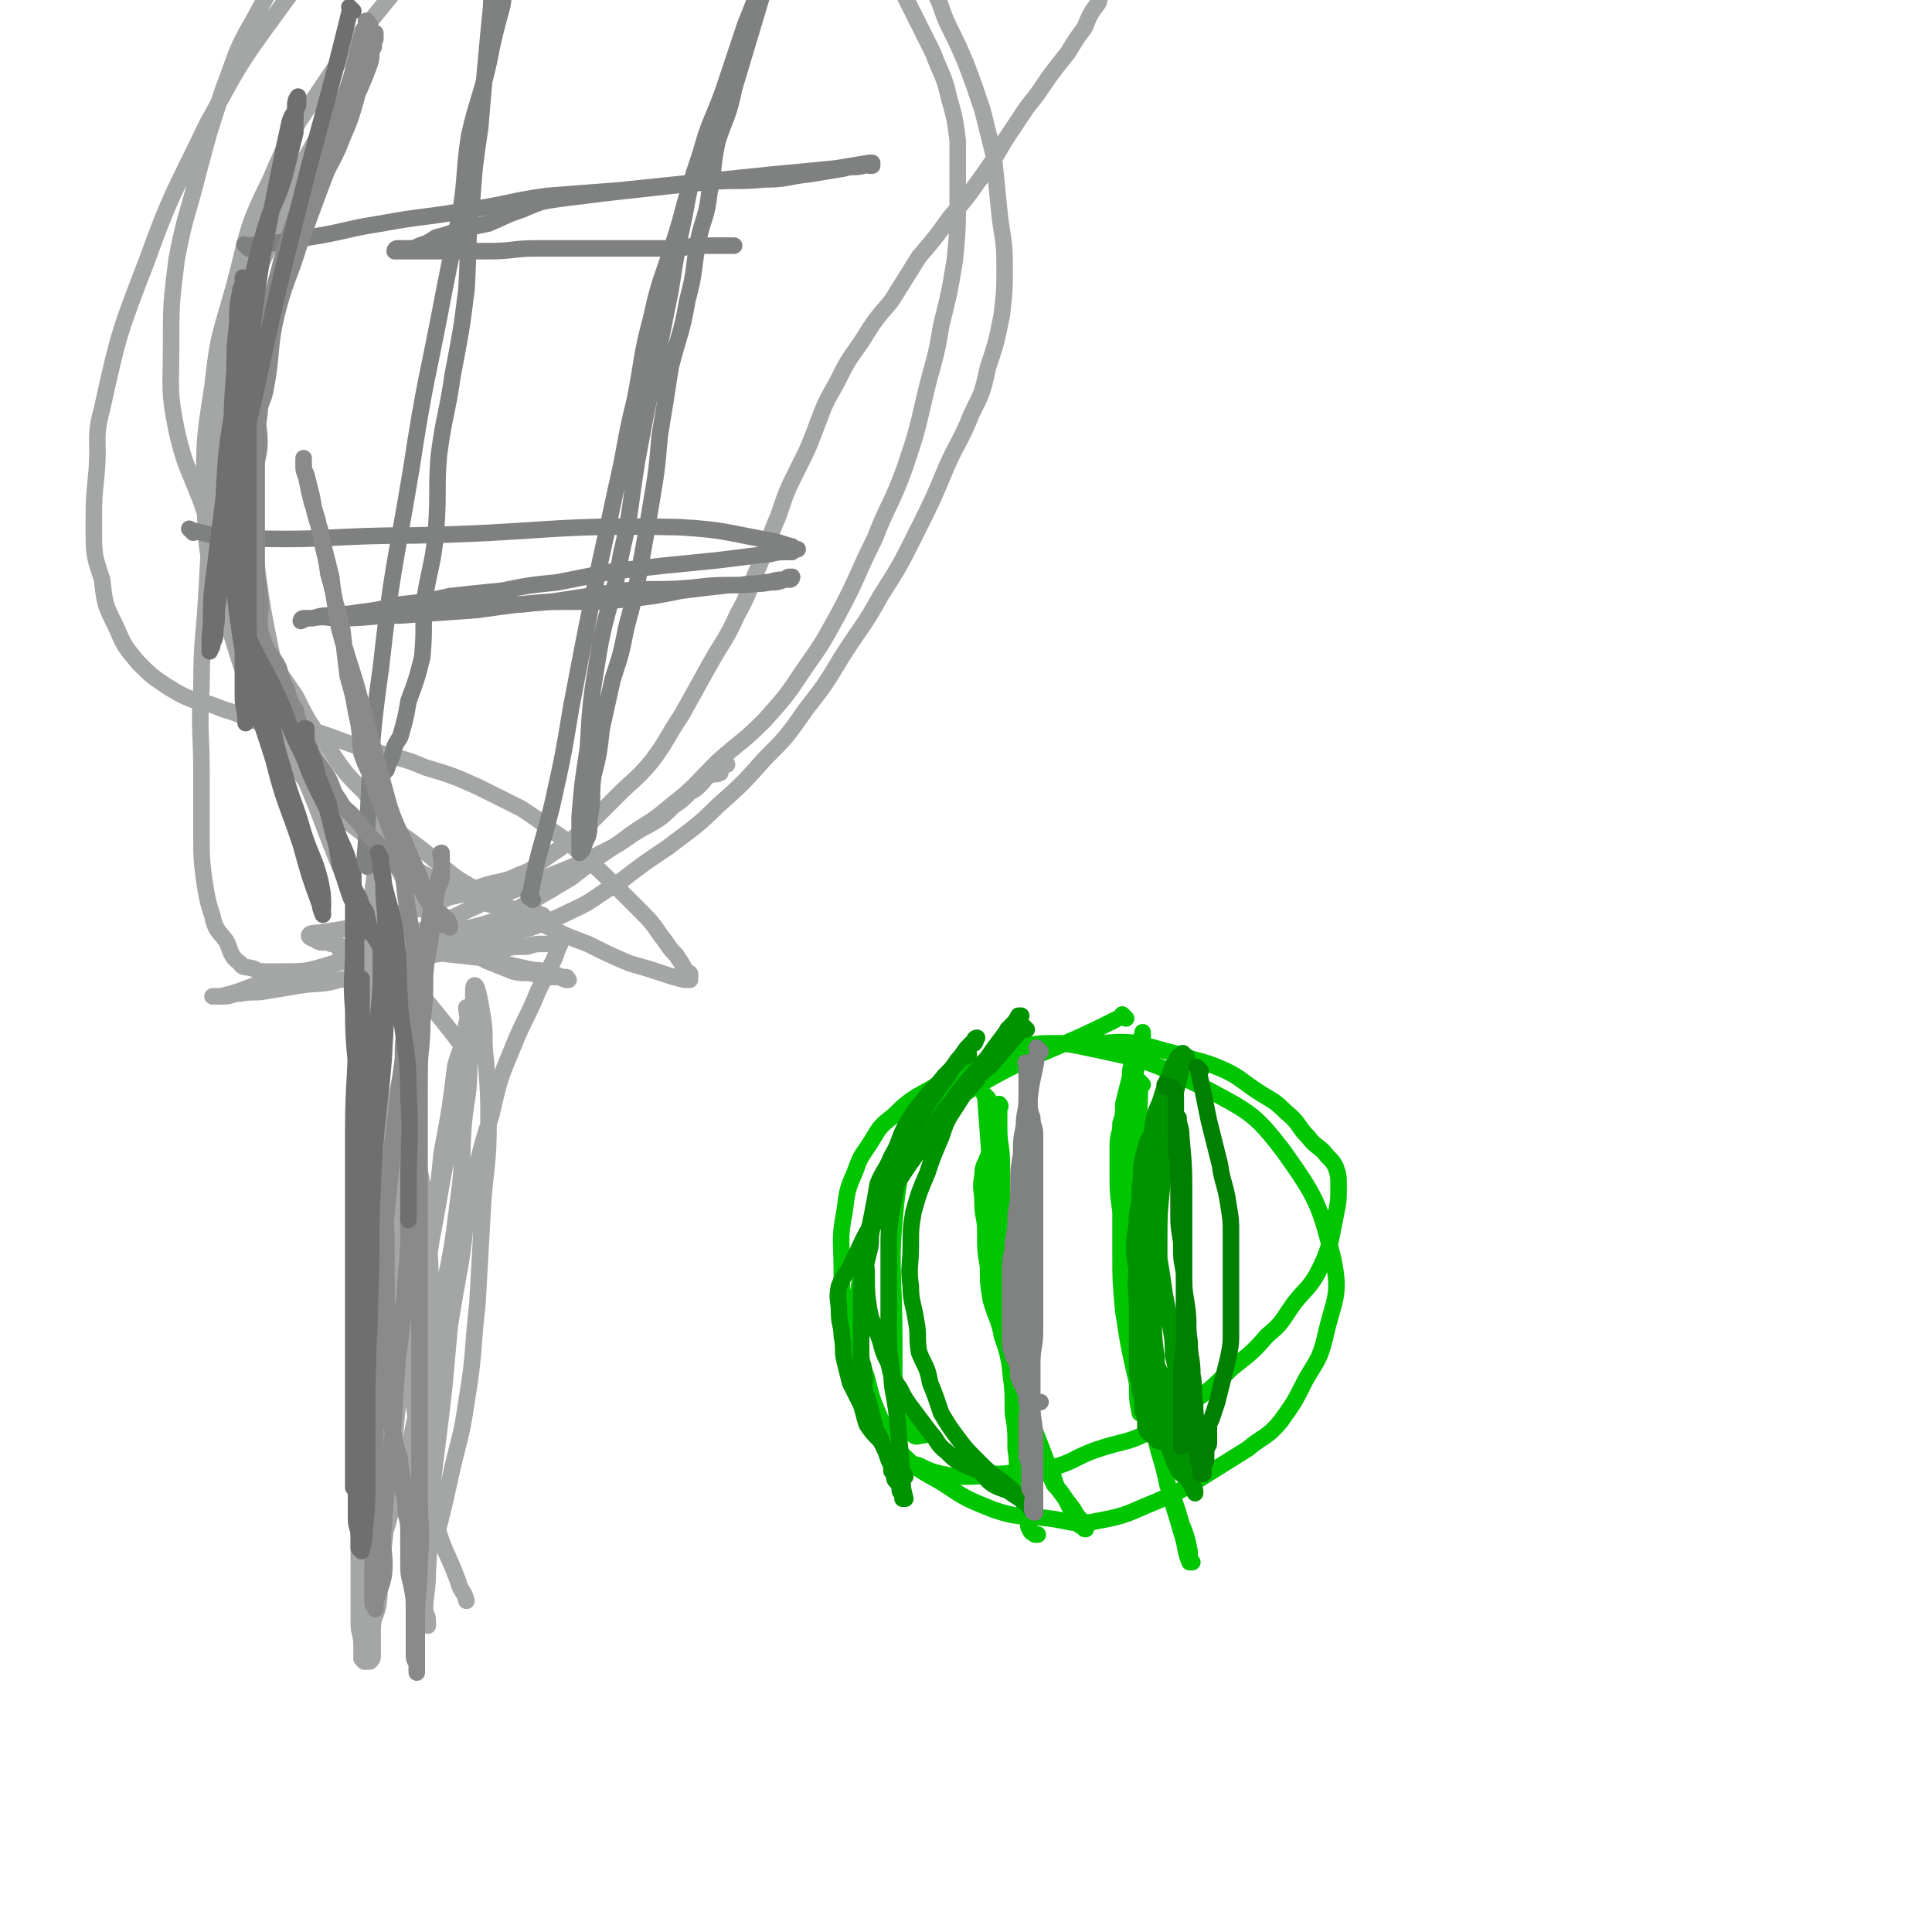 <svg viewBox='0 0 700 700' version='1.1' xmlns='http://www.w3.org/2000/svg' xmlns:xlink='http://www.w3.org/1999/xlink'><g fill='none' stroke='#A4A6A6' stroke-width='6' stroke-linecap='round' stroke-linejoin='round'><path d='M152,355c-1,-1 -1,-1 -1,-1 -1,-1 0,0 0,0 0,0 0,0 0,0 0,0 0,0 0,0 -1,-1 0,0 0,0 0,0 0,0 0,0 0,0 0,0 0,0 -1,-1 0,0 0,0 0,0 0,0 0,0 -2,15 -2,15 -5,30 -2,18 -3,18 -5,37 -3,37 -3,37 -4,75 -1,17 0,17 0,33 0,12 -1,12 -1,25 0,11 0,11 0,22 0,8 -1,8 -1,16 0,4 0,4 0,8 0,1 0,1 -1,2 0,0 0,0 0,0 0,-2 -1,-2 -1,-4 0,-4 0,-4 0,-8 0,-12 0,-12 0,-23 0,-15 -1,-15 -1,-30 0,-18 0,-18 0,-36 0,-18 0,-18 0,-36 0,-17 0,-17 0,-34 0,-17 1,-17 1,-33 1,-15 0,-15 0,-29 0,-12 0,-12 1,-24 0,-10 0,-10 1,-19 0,-7 1,-7 1,-13 1,-4 1,-4 1,-8 1,-2 1,-2 1,-4 0,0 0,0 0,-1 0,0 0,0 0,0 0,0 0,-1 0,-1 -1,1 0,1 0,2 1,3 1,3 2,6 6,10 5,11 12,20 6,8 6,8 14,15 5,3 5,3 10,6 5,2 5,2 10,4 4,1 4,0 8,1 3,1 3,1 6,1 2,0 2,0 5,0 1,0 0,1 1,1 0,0 0,0 0,0 -1,0 -1,0 -1,0 -3,-1 -2,-2 -5,-2 -4,-2 -5,-1 -9,-2 -9,-2 -9,-2 -17,-4 -9,-1 -9,-1 -18,-2 -7,-1 -7,-1 -14,-1 -5,0 -5,0 -10,0 -3,0 -3,0 -7,0 -1,0 -1,0 -2,0 0,0 0,0 0,0 0,0 0,0 1,0 2,0 2,0 3,0 6,0 6,1 11,1 7,1 7,1 14,1 8,0 8,-1 16,-1 7,-1 7,-1 14,-1 4,-1 4,-1 9,-1 3,-1 3,-1 6,-1 1,0 1,0 2,0 1,0 1,0 2,0 1,0 1,-1 1,-1 0,0 1,0 1,0 0,0 0,0 0,0 0,0 0,-1 0,0 -1,0 0,0 0,1 -1,2 -1,2 -2,5 -3,6 -3,6 -6,12 -4,10 -5,10 -9,20 -5,12 -5,12 -8,25 -4,13 -4,13 -7,27 -3,12 -2,13 -4,26 -2,11 -2,11 -4,23 -1,11 -1,11 -2,22 -1,9 -1,9 -2,17 -1,8 -1,8 -2,16 -1,6 -1,6 -1,11 -1,4 -1,4 -1,8 0,2 0,2 0,3 0,1 0,1 0,2 0,1 0,1 0,1 0,0 1,0 1,-1 2,-3 2,-3 3,-6 2,-8 2,-8 4,-17 3,-14 4,-14 6,-28 3,-18 2,-18 4,-36 1,-18 1,-18 2,-36 1,-14 2,-14 2,-29 0,-11 0,-11 -1,-23 -1,-8 0,-8 -1,-15 -1,-6 -2,-12 -3,-12 -1,0 0,6 -1,12 -4,24 -4,24 -9,49 -3,16 -3,17 -6,33 -3,16 -3,16 -6,31 -3,14 -3,14 -6,28 -1,11 -1,11 -2,22 -1,10 -1,10 -2,20 -1,8 -1,8 -2,17 -1,6 0,6 -1,13 -1,4 -2,4 -2,9 -1,3 0,3 0,6 0,1 -1,1 -1,2 0,1 0,1 0,2 0,1 -1,1 -1,1 0,0 0,0 0,0 0,0 -1,0 -1,0 0,-1 0,0 1,0 0,0 0,0 0,0 0,0 -1,0 -1,0 0,-1 0,0 1,0 0,0 0,0 0,0 0,0 0,0 -1,0 0,-1 0,0 0,0 0,0 0,0 0,0 0,0 0,0 0,0 -1,-1 -1,-1 -1,-1 0,-2 0,-2 0,-5 0,-4 -1,-4 -1,-8 0,-9 0,-9 0,-18 0,-11 0,-11 0,-23 0,-13 1,-13 1,-26 1,-14 -1,-14 0,-27 0,-14 1,-14 2,-27 1,-12 1,-12 2,-24 1,-11 2,-10 4,-21 1,-9 2,-9 4,-19 1,-8 1,-8 3,-16 1,-8 1,-8 3,-15 0,-5 -1,-6 0,-11 1,-4 1,-4 2,-7 1,-1 1,-1 1,-2 0,0 0,0 0,0 0,0 0,0 0,1 0,6 0,6 0,11 0,10 0,10 0,20 0,15 -1,15 -1,31 -1,19 0,19 -2,38 -4,43 -6,43 -10,86 -1,10 -1,11 -1,20 0,0 0,-1 0,-1 2,-4 2,-4 3,-8 3,-10 4,-10 6,-19 3,-15 3,-15 6,-29 4,-18 4,-18 8,-36 3,-15 3,-15 5,-31 2,-14 1,-14 2,-28 1,-10 2,-10 2,-21 1,-6 0,-6 0,-13 0,-3 0,-3 0,-6 0,-1 0,-1 -1,-2 0,0 0,0 0,0 0,3 1,3 0,6 -1,8 -2,8 -4,15 -2,16 -2,16 -5,32 -2,20 -2,20 -5,40 -2,20 -2,20 -3,40 -1,16 -1,16 -1,33 0,13 0,13 0,25 0,9 0,9 1,17 1,6 1,6 2,11 1,2 1,2 1,5 0,0 0,0 0,0 0,0 0,-1 0,-1 0,-2 -1,-2 -1,-4 0,-7 1,-7 1,-15 1,-13 0,-13 0,-27 0,-17 1,-17 1,-35 1,-17 0,-17 0,-35 0,-13 0,-13 -1,-26 -1,-9 -1,-9 -2,-17 -1,-5 -1,-5 -2,-9 -1,-1 -1,-2 -2,-2 -1,0 -1,1 -1,2 -1,6 -2,6 -2,11 -1,13 -2,13 -1,26 1,18 1,18 3,36 2,16 2,16 4,32 3,13 2,14 6,27 3,11 4,10 8,21 1,4 2,3 3,7 '/><path d='M167,378c-1,-1 -1,-1 -1,-1 -1,-1 0,0 0,0 0,0 0,0 0,0 0,0 0,0 0,0 -1,-1 0,0 0,0 0,0 0,0 0,0 0,0 0,0 0,0 -1,-1 0,0 0,0 -10,-13 -11,-13 -21,-27 -9,-11 -9,-11 -16,-24 -6,-12 -6,-12 -11,-25 -8,-22 -10,-21 -15,-43 -9,-41 -9,-41 -13,-83 -3,-27 -4,-27 -1,-54 2,-20 3,-20 10,-39 5,-14 6,-14 13,-27 4,-7 4,-7 9,-13 2,-3 2,-3 4,-5 1,-1 1,-1 1,-2 0,0 0,0 0,0 0,0 -1,0 0,0 0,-1 0,0 1,0 0,0 0,0 0,0 1,0 0,0 0,0 0,-1 0,0 0,0 0,0 0,0 0,0 0,0 0,0 -1,0 0,0 0,0 0,0 0,1 0,1 0,1 0,1 0,1 0,1 0,1 0,1 0,2 0,2 0,3 -1,5 -2,4 -3,3 -6,7 -5,8 -5,8 -9,15 -6,10 -7,10 -11,20 -6,13 -6,13 -10,27 -5,15 -5,15 -8,30 -3,16 -2,16 -4,32 -1,18 -1,18 -2,37 -1,19 -2,19 -2,37 -1,16 0,16 0,31 0,11 0,11 0,22 0,9 0,9 1,17 1,6 1,7 3,13 1,5 2,5 5,9 2,4 1,5 5,8 1,2 2,1 5,2 2,1 2,1 4,1 4,0 4,0 7,0 6,0 6,0 12,-1 7,-2 7,-2 14,-4 6,-1 6,-1 12,-3 6,-1 6,-1 12,-3 4,-1 4,-1 9,-2 5,-2 5,-2 9,-3 4,-1 4,-1 7,-2 3,-1 3,-1 6,-1 3,0 3,0 6,0 2,0 2,0 4,0 1,0 0,-1 1,-1 1,0 1,0 1,0 0,0 1,0 1,0 0,0 0,0 0,0 0,0 0,0 0,0 -1,-1 0,0 0,0 0,0 0,0 0,0 -1,0 -1,0 -1,0 -1,0 0,-1 -1,-1 -3,-1 -3,0 -7,-1 -8,-2 -8,-1 -15,-4 -18,-9 -19,-8 -35,-19 -19,-15 -21,-14 -34,-34 -16,-25 -15,-27 -24,-56 -6,-18 -5,-19 -6,-38 0,-20 0,-20 3,-39 2,-19 3,-19 8,-37 5,-19 4,-20 13,-38 8,-19 9,-19 21,-37 11,-16 11,-15 23,-30 11,-13 11,-13 23,-25 10,-10 11,-9 22,-17 10,-7 10,-7 21,-14 9,-6 9,-6 18,-12 9,-4 9,-4 18,-7 7,-2 7,-2 14,-2 6,-1 6,-2 12,0 5,2 5,3 10,6 4,3 5,3 8,7 3,2 2,3 5,6 1,2 1,2 4,4 2,2 2,2 5,5 3,3 4,2 7,6 4,4 4,4 7,9 4,6 3,6 7,12 4,6 5,5 9,12 4,5 4,5 7,10 3,6 2,6 5,12 3,6 3,6 6,13 3,8 3,8 6,17 2,8 2,8 4,16 1,10 1,10 2,20 1,10 2,10 2,20 0,9 0,9 -1,18 -2,10 -2,10 -5,19 -2,9 -2,9 -6,17 -4,10 -5,10 -9,19 -5,12 -5,12 -11,24 -6,12 -6,12 -13,23 -6,11 -7,11 -14,22 -6,10 -6,10 -13,19 -7,10 -7,10 -15,18 -8,9 -8,9 -17,17 -8,8 -9,8 -18,15 -9,6 -9,6 -18,13 -9,5 -8,6 -17,10 -8,4 -9,4 -17,7 -7,2 -7,2 -13,4 -6,2 -6,3 -13,3 -6,1 -6,1 -12,1 -5,0 -5,0 -11,0 -4,0 -4,0 -9,-1 -4,0 -4,-1 -8,-1 -2,-1 -2,-1 -4,-1 -2,-1 -3,0 -5,-1 -1,-1 -3,-1 -3,-2 0,-1 2,-1 3,-1 7,-1 7,-1 13,-2 5,-2 5,-2 11,-4 5,-1 5,-1 10,-2 7,-2 7,-2 14,-5 6,-1 6,-2 12,-4 6,-2 7,-1 13,-4 6,-2 5,-3 11,-7 6,-4 6,-4 12,-9 6,-6 6,-6 13,-13 6,-6 6,-5 12,-12 6,-8 5,-8 11,-17 5,-9 5,-9 10,-18 5,-9 6,-9 10,-18 5,-9 4,-9 8,-18 4,-9 3,-9 7,-18 3,-9 3,-9 7,-17 4,-8 4,-8 7,-16 3,-8 3,-8 7,-15 4,-8 4,-8 9,-15 5,-8 5,-8 11,-15 5,-8 5,-8 10,-16 6,-7 6,-7 11,-14 6,-7 6,-7 11,-14 5,-7 5,-7 9,-14 4,-6 4,-6 8,-12 4,-5 4,-5 8,-11 3,-4 3,-4 7,-9 3,-5 3,-5 6,-9 2,-5 2,-5 5,-9 1,-4 1,-4 2,-8 1,-4 1,-4 2,-8 1,-2 1,-2 2,-5 1,-2 1,-2 1,-4 0,-1 0,-1 0,-3 0,0 0,0 0,-1 0,-1 0,-1 0,-1 0,0 -1,0 -1,0 -1,0 -1,-1 -2,-1 -3,-1 -3,0 -6,0 -8,0 -8,1 -15,0 -9,-1 -9,-2 -18,-2 -11,-1 -11,0 -22,-1 -9,-1 -9,-1 -19,-2 -13,-2 -13,-2 -25,-3 -12,-2 -12,-2 -24,-4 -10,-1 -10,-2 -20,-4 -8,-2 -8,-2 -16,-3 -7,-2 -7,-3 -15,-3 -6,-1 -6,-1 -13,0 -7,1 -7,1 -14,2 -10,2 -10,1 -20,4 -10,2 -10,1 -19,5 -10,3 -10,4 -18,9 -8,5 -8,5 -15,11 -12,12 -13,12 -23,26 -14,19 -14,20 -25,40 -12,25 -13,25 -22,50 -10,26 -10,26 -16,53 -3,11 -1,11 -2,23 -1,10 -1,10 -1,20 0,10 0,10 3,19 1,9 1,9 5,17 3,7 3,7 8,13 5,5 5,5 11,9 5,3 5,3 10,5 5,1 5,1 10,3 7,2 7,3 14,5 9,2 10,1 19,3 10,3 10,4 21,7 9,3 10,2 19,6 10,3 10,3 19,7 8,4 8,4 16,8 6,4 6,4 11,8 6,4 6,4 11,9 6,5 6,5 12,11 5,5 5,5 10,10 5,5 4,5 8,10 2,3 2,3 4,5 2,3 2,3 3,5 1,2 2,1 2,2 0,1 0,1 0,1 0,1 0,1 0,1 0,0 0,0 0,0 -1,0 -1,0 -2,0 -4,-1 -4,-1 -7,-2 -6,-2 -6,-2 -13,-4 -7,-3 -7,-3 -15,-7 -8,-3 -8,-3 -16,-7 -7,-3 -6,-3 -14,-7 -5,-3 -6,-2 -11,-6 -7,-4 -7,-4 -14,-10 -6,-5 -6,-5 -13,-10 -7,-7 -7,-7 -13,-15 -7,-7 -7,-7 -13,-16 -7,-9 -7,-9 -12,-19 -7,-10 -7,-10 -13,-21 -6,-12 -6,-12 -11,-24 -6,-13 -6,-13 -10,-25 -5,-13 -6,-13 -9,-26 -3,-15 -2,-15 -2,-30 0,-16 0,-16 2,-32 3,-16 4,-16 8,-32 4,-15 4,-15 9,-30 5,-13 4,-13 11,-25 7,-13 7,-13 16,-24 8,-11 8,-11 18,-20 10,-8 11,-7 22,-15 11,-8 10,-9 21,-16 11,-5 11,-5 23,-9 10,-4 11,-4 22,-6 10,-2 10,-2 20,-2 16,1 18,-1 32,4 13,5 13,8 22,18 14,16 13,17 25,35 5,7 5,8 9,16 4,7 4,7 8,15 4,8 4,8 8,16 3,8 4,8 6,17 2,7 2,7 3,15 0,10 0,10 0,21 0,11 0,11 -1,22 -2,12 -2,12 -5,24 -2,13 -3,13 -6,26 -3,13 -3,13 -7,25 -5,14 -6,13 -11,26 -7,14 -6,14 -13,27 -6,11 -6,11 -13,21 -6,9 -6,9 -14,18 -8,8 -8,7 -17,15 -8,8 -8,9 -17,16 -8,7 -9,6 -18,13 -9,6 -9,6 -18,13 -10,6 -10,6 -19,11 -9,5 -8,6 -17,10 -8,5 -9,5 -17,8 -8,3 -8,2 -16,4 -8,3 -8,3 -15,4 -7,2 -7,1 -14,2 -6,1 -6,1 -12,2 -5,1 -5,0 -10,1 -3,0 -3,1 -6,1 -1,0 -1,0 -2,0 -1,0 -1,0 -2,0 0,0 0,0 0,0 1,0 1,0 1,0 1,0 1,0 2,0 4,-1 4,-1 7,-2 8,-3 8,-3 15,-5 12,-3 13,-3 25,-7 13,-5 13,-5 26,-10 13,-5 13,-6 25,-11 11,-5 11,-4 22,-9 10,-4 10,-4 20,-9 8,-4 7,-5 15,-9 5,-3 5,-3 9,-7 3,-2 3,-2 5,-4 2,-2 2,-1 4,-3 0,0 0,0 1,-1 2,-2 1,-2 3,-3 2,-1 2,0 4,-1 0,-1 0,-1 0,-2 1,-1 1,-1 2,-1 0,0 0,0 0,0 1,0 0,0 0,0 '/></g>
<g fill='none' stroke='#7F8080' stroke-width='6' stroke-linecap='round' stroke-linejoin='round'><path d='M193,326c-1,-1 -1,-1 -1,-1 -1,-1 0,0 0,0 0,0 0,0 0,0 0,0 -1,0 0,0 3,-17 4,-17 8,-33 4,-18 4,-18 7,-36 4,-21 4,-21 8,-41 4,-19 4,-18 8,-37 4,-17 3,-17 7,-33 3,-15 2,-15 6,-30 3,-14 4,-14 8,-27 4,-12 3,-12 7,-23 4,-9 5,-9 8,-19 3,-9 3,-9 6,-19 3,-9 2,-9 6,-19 3,-7 4,-7 7,-15 2,-7 2,-7 4,-14 1,-4 1,-4 2,-8 1,-2 1,-2 2,-5 1,-1 1,-2 1,-4 0,0 0,0 0,0 0,-1 0,-1 0,-1 0,0 0,0 0,0 0,0 0,-1 0,-1 -1,0 0,0 0,1 0,0 0,0 0,1 -1,3 -1,3 -2,5 -1,5 -1,5 -2,11 -2,7 -2,7 -5,14 -3,10 -3,10 -6,20 -3,10 -3,10 -6,20 -2,10 -3,10 -6,19 -2,9 -1,9 -3,19 -1,9 -2,8 -4,17 -2,11 -1,11 -4,22 -2,12 -3,12 -6,24 -2,13 -2,13 -4,25 -1,12 -1,12 -3,24 -2,12 -2,12 -4,23 -2,11 -2,11 -5,22 -2,10 -2,10 -5,19 -2,9 -2,9 -4,18 -1,9 -1,9 -3,17 -1,7 0,7 -1,13 -1,5 0,5 -1,9 -1,2 -1,2 -2,5 -1,0 -1,0 -1,1 0,0 0,0 0,0 0,-1 0,-1 0,-3 0,-5 0,-5 0,-10 1,-12 1,-12 3,-25 1,-17 1,-17 4,-35 3,-17 5,-17 8,-35 4,-17 3,-17 6,-35 3,-16 3,-16 6,-31 3,-15 3,-15 6,-30 2,-13 2,-13 5,-27 2,-11 2,-11 6,-23 3,-11 4,-11 8,-22 4,-12 4,-12 8,-24 4,-10 4,-10 7,-19 2,-8 2,-7 5,-15 1,-4 1,-4 2,-9 1,-2 1,-2 1,-3 0,-1 0,-1 0,-1 '/><path d='M133,314c-1,-1 -1,-1 -1,-1 -1,-1 0,0 0,0 0,0 0,0 0,0 0,0 0,0 0,0 -1,-1 0,0 0,0 3,-35 1,-36 6,-71 4,-36 5,-36 11,-72 5,-33 6,-33 12,-65 3,-15 3,-15 6,-29 2,-14 1,-14 3,-27 3,-13 4,-13 7,-26 2,-10 2,-10 5,-21 1,-7 1,-7 3,-14 0,-3 1,-4 0,-7 0,-2 0,-2 -1,-4 -1,0 -1,0 -2,0 0,0 -1,0 -1,0 -1,0 -1,0 -1,1 0,2 0,2 0,4 0,3 -1,3 -1,7 -1,6 -1,6 -1,13 -1,10 -1,10 -2,21 -1,11 -1,11 -2,23 -2,14 -2,13 -3,27 -2,16 -1,16 -2,32 -2,16 -2,15 -5,31 -2,14 -3,14 -5,29 -1,13 0,13 -1,27 -1,12 -2,12 -4,24 -1,11 0,11 -1,22 -2,8 -2,8 -5,16 -1,6 -1,6 -3,13 -2,3 -2,3 -3,7 -1,2 -1,2 -2,5 0,0 0,0 -1,1 '/><path d='M90,90c-1,-1 -1,-1 -1,-1 -1,-1 0,0 0,0 0,0 0,0 0,0 0,0 0,0 0,0 -1,-1 0,0 0,0 0,0 0,0 0,0 0,0 0,0 0,0 -1,-1 0,0 0,0 0,0 0,0 0,0 12,-1 12,-1 23,-3 13,-2 13,-3 26,-5 16,-3 16,-2 32,-5 14,-2 14,-3 28,-5 13,-1 13,-1 26,-2 29,-3 29,-3 58,-6 11,-1 11,-1 21,-2 6,-1 6,-1 12,-2 1,0 1,0 1,0 0,0 0,0 0,0 0,1 0,1 0,1 0,0 0,0 -1,0 0,0 0,0 0,0 0,0 0,0 0,0 -1,-1 -1,0 -2,0 -4,1 -4,0 -7,1 -6,1 -6,1 -12,2 -9,1 -9,2 -17,2 -10,1 -10,0 -21,1 -10,1 -10,1 -19,2 -9,1 -9,1 -18,2 -8,1 -8,1 -16,2 -7,1 -7,1 -14,4 -6,2 -5,2 -12,5 -5,1 -5,1 -10,2 -5,2 -5,2 -9,3 -3,2 -3,2 -6,3 -2,1 -2,1 -5,1 -1,0 -2,0 -3,0 -1,0 -1,1 -1,1 0,0 1,0 1,0 1,0 1,0 1,0 1,0 1,0 1,0 3,0 3,0 5,0 5,0 5,0 11,0 8,0 8,0 15,0 9,0 9,-1 17,-1 10,0 10,0 19,0 8,0 8,0 16,0 7,0 7,0 14,0 6,0 6,-1 11,-1 4,0 4,0 8,0 2,0 2,0 4,0 0,0 0,0 0,0 '/><path d='M70,193c-1,-1 -1,-1 -1,-1 -1,-1 0,0 0,0 0,0 0,0 0,0 0,0 0,0 0,0 -1,-1 0,0 0,0 0,0 0,0 0,0 0,0 0,0 0,0 -1,-1 0,0 0,0 9,2 9,3 19,3 31,1 31,-1 62,-1 48,-1 48,-4 96,-3 17,1 17,2 34,5 4,1 3,1 7,2 1,1 1,1 1,1 1,0 1,0 1,0 0,0 0,0 -1,0 -1,0 -1,1 -1,1 -1,0 -1,0 -3,0 -4,0 -4,1 -8,1 -8,1 -8,1 -16,2 -10,1 -10,1 -20,2 -9,1 -9,1 -18,2 -10,2 -10,2 -20,4 -10,1 -10,1 -20,3 -10,1 -10,1 -19,2 -9,2 -9,2 -18,3 -8,2 -8,2 -16,3 -5,1 -5,0 -10,1 -4,0 -4,1 -7,1 -1,0 -1,0 -2,0 -1,0 -1,1 -1,1 0,0 0,0 0,0 2,-1 2,-1 4,-1 5,-1 5,0 10,0 11,0 11,-1 22,-1 14,-1 14,-1 28,-2 14,-2 14,-2 27,-3 13,-2 13,-2 26,-4 12,-1 12,0 24,-1 9,-1 9,-1 18,-1 6,-1 6,0 11,-1 2,0 3,0 5,-1 1,0 1,-1 2,-1 1,0 1,0 1,0 0,0 0,0 0,0 0,0 0,1 -1,1 -1,0 -1,0 -2,0 -4,0 -4,1 -7,1 -6,1 -7,1 -13,1 -9,1 -9,1 -17,2 -10,2 -10,2 -19,3 -10,1 -10,1 -20,1 -10,0 -10,0 -19,1 -9,0 -9,0 -17,1 -8,0 -8,0 -15,1 -5,0 -5,1 -10,1 -4,0 -4,0 -7,0 -1,0 -1,0 -2,0 -1,0 -1,0 -2,0 '/></g>
<g fill='none' stroke='#8A8A8A' stroke-width='6' stroke-linecap='round' stroke-linejoin='round'><path d='M134,9c-1,-1 -1,-1 -1,-1 -1,-1 0,0 0,0 0,0 0,0 0,0 0,0 0,0 0,0 -1,-1 0,0 0,0 0,0 0,0 0,0 0,0 0,0 0,0 -1,-1 0,0 0,0 0,0 0,0 0,0 0,0 0,-1 0,0 -4,10 -3,12 -7,24 -4,13 -4,13 -9,26 -5,11 -6,10 -10,21 -6,17 -5,17 -10,34 -3,7 -3,7 -5,14 -1,4 0,4 -1,9 -1,3 -1,3 -2,7 -1,1 0,1 -1,2 0,1 -1,0 -1,1 0,0 0,1 0,1 0,0 0,0 0,-1 0,-1 0,-1 0,-3 1,-3 1,-3 2,-6 3,-8 2,-8 5,-15 3,-10 3,-10 7,-19 4,-10 4,-10 8,-19 4,-9 4,-10 8,-19 3,-7 4,-7 7,-15 3,-7 3,-7 5,-14 1,-4 1,-5 3,-9 0,-3 0,-3 1,-6 1,-2 2,-2 2,-4 1,0 0,0 0,-1 0,-1 1,-1 1,-2 0,-1 0,-1 0,-1 0,0 0,0 0,0 0,0 0,-1 0,-1 -1,0 0,0 0,1 0,0 0,0 0,1 0,1 -1,1 -1,3 -1,3 0,3 -1,6 -4,11 -5,11 -9,22 -9,23 -9,23 -17,45 -3,10 -4,10 -7,21 -4,15 -2,16 -5,31 -1,4 -2,4 -2,8 -1,5 0,5 0,10 0,5 -1,5 -1,9 0,5 0,5 0,10 0,5 0,5 0,10 0,4 0,4 0,8 0,5 0,5 0,10 0,4 1,4 1,9 1,5 0,5 0,9 0,5 1,5 2,9 2,4 3,4 5,8 1,4 1,4 3,8 1,4 1,4 3,7 1,4 1,4 2,7 2,5 2,5 4,9 3,5 3,4 6,9 2,4 1,4 4,8 2,4 3,3 6,7 3,3 3,4 6,7 3,3 3,3 6,6 2,3 2,3 5,6 2,3 3,2 6,5 2,3 1,3 4,7 1,2 1,2 2,4 1,1 1,1 2,3 1,0 1,0 2,0 1,0 1,1 1,1 0,0 0,0 0,0 0,-1 0,-1 -1,-3 -3,-3 -4,-2 -6,-6 -4,-8 -3,-8 -7,-16 -4,-10 -5,-10 -8,-19 -3,-11 -3,-11 -6,-22 -3,-11 -3,-11 -6,-22 -3,-10 -3,-9 -6,-20 -2,-9 -1,-10 -4,-20 -1,-8 -2,-8 -3,-16 -2,-6 -2,-6 -3,-12 -1,-4 -1,-4 -2,-8 -1,-2 -1,-2 -1,-5 0,0 0,0 0,0 0,0 0,-1 0,-1 0,0 0,1 0,2 0,3 0,2 1,5 1,5 1,5 2,9 2,6 2,6 3,11 2,8 2,8 4,16 1,10 2,10 4,19 1,9 1,9 2,17 2,7 2,7 3,13 2,8 1,8 2,15 2,6 3,6 5,13 4,11 4,10 8,22 2,8 2,8 3,17 1,6 1,6 2,12 0,2 1,2 1,4 0,1 0,1 0,2 0,1 0,1 0,3 -1,1 -1,1 -1,3 -1,2 -1,2 -1,4 -1,3 0,3 0,7 0,6 -1,6 -1,12 -1,6 -1,6 -1,12 -1,7 -1,7 -2,15 -1,9 -1,9 -2,17 -1,9 -2,9 -2,18 -1,8 0,8 0,16 0,7 0,7 0,15 0,7 0,7 1,15 0,6 0,6 0,13 0,4 -1,4 -1,9 0,5 0,5 1,10 1,5 1,5 2,10 1,5 2,5 2,9 1,5 1,5 1,9 1,4 1,4 1,8 1,4 1,4 1,8 0,4 0,5 0,9 0,5 0,5 1,9 1,5 1,5 1,9 0,4 0,4 0,8 0,3 0,3 0,6 0,1 0,1 0,3 0,2 1,2 1,3 0,1 0,1 0,2 0,0 0,1 0,1 0,0 0,-1 0,-1 0,-3 0,-3 0,-6 0,-6 0,-6 0,-12 0,-10 1,-10 1,-20 1,-14 0,-14 0,-27 0,-14 0,-14 0,-27 0,-14 0,-14 0,-28 0,-13 0,-13 0,-25 0,-13 0,-13 0,-25 0,-12 0,-12 0,-24 0,-11 0,-11 0,-22 0,-9 1,-9 1,-19 1,-8 1,-8 1,-17 1,-8 0,-8 1,-16 1,-6 1,-6 2,-12 1,-3 2,-3 3,-7 0,-2 0,-2 0,-4 0,-2 0,-2 0,-4 0,0 0,0 0,0 0,0 0,0 0,0 0,0 0,-1 0,-1 -1,0 0,1 0,2 0,4 0,4 -1,7 -3,19 -2,19 -6,38 -4,27 -6,27 -10,55 -4,37 -4,37 -6,74 -2,20 -1,20 -1,41 0,8 0,8 0,17 0,7 0,7 0,13 0,6 -1,6 -1,11 0,4 0,4 0,8 0,3 0,3 0,6 0,1 1,0 1,1 0,1 0,1 0,1 0,0 0,0 0,0 0,-1 0,-1 0,-2 1,-5 2,-5 3,-10 1,-8 -1,-9 0,-18 1,-14 1,-14 3,-29 1,-16 1,-16 2,-31 2,-15 2,-15 3,-29 1,-11 1,-11 1,-22 0,-8 1,-8 1,-17 0,-4 0,-4 0,-9 0,-4 0,-4 0,-8 '/></g>
<g fill='none' stroke='#6F6F6F' stroke-width='6' stroke-linecap='round' stroke-linejoin='round'><path d='M128,4c-1,-1 -1,-1 -1,-1 -1,-1 0,0 0,0 0,0 0,0 0,0 0,0 0,0 0,0 -1,-1 0,0 0,0 -9,37 -10,37 -19,73 -11,43 -10,43 -20,86 -2,11 -2,11 -4,21 -2,9 -2,9 -3,18 -1,8 -1,8 -2,17 -1,5 0,5 -1,10 0,3 0,3 -1,5 0,2 -1,2 -1,3 0,0 0,0 0,0 0,-3 0,-3 0,-5 1,-9 0,-9 1,-18 2,-16 2,-16 4,-32 1,-18 1,-18 4,-36 2,-17 2,-17 5,-34 2,-14 2,-14 6,-28 3,-10 4,-9 7,-19 2,-8 2,-8 4,-16 0,-5 0,-5 0,-10 0,-2 1,-3 1,-3 0,0 0,1 0,2 0,1 0,1 0,1 -1,3 -2,3 -3,6 -2,9 -2,9 -4,19 -3,15 -3,15 -6,30 -3,20 -3,20 -5,40 -1,19 0,19 -1,39 -1,18 -2,18 -2,36 0,13 1,13 1,27 0,9 0,9 0,17 0,5 1,5 1,9 0,1 0,1 0,1 0,0 0,0 0,0 1,-4 1,-4 1,-7 1,-14 0,-14 0,-27 0,-18 0,-18 0,-36 0,-18 0,-18 0,-36 0,-13 0,-13 0,-26 0,-9 0,-9 0,-17 0,-4 0,-5 -1,-9 0,-2 -1,-2 -1,-3 0,-1 0,0 0,0 0,1 0,1 0,1 0,2 -1,2 -1,4 -1,5 -1,5 -1,11 -1,9 -1,9 -1,17 -1,13 -1,13 -1,26 0,13 -1,13 0,26 1,25 0,25 4,50 4,20 5,20 11,39 4,16 5,16 10,31 3,11 3,11 7,22 0,2 1,2 1,3 0,0 0,0 0,0 0,1 0,0 0,0 -1,-1 0,-1 0,-2 0,-5 0,-5 -1,-10 -2,-8 -3,-8 -6,-17 -3,-11 -4,-11 -7,-22 -3,-10 -3,-10 -5,-21 -3,-8 -2,-9 -5,-17 -1,-6 -2,-5 -3,-11 -1,-3 0,-4 -1,-7 0,-1 -2,-1 -2,-2 -1,-1 0,-1 0,-2 0,0 0,0 0,0 0,0 0,1 0,1 0,1 1,1 1,2 1,4 0,4 2,8 5,11 6,11 11,22 4,9 3,9 7,17 4,8 3,8 7,16 3,6 3,6 6,12 2,7 3,7 5,13 1,5 1,5 2,10 1,3 2,3 3,7 1,2 2,2 2,5 1,1 0,2 1,4 0,0 1,0 1,0 0,1 0,1 0,1 -1,0 -1,0 -1,0 0,0 0,0 0,0 -1,-2 -1,-2 -1,-4 -2,-3 -2,-3 -3,-6 -3,-6 -4,-6 -6,-12 -2,-6 -1,-7 -3,-13 -2,-8 -2,-8 -4,-16 -2,-5 -2,-5 -3,-9 -1,-4 -1,-3 -2,-7 -1,-2 -1,-2 -1,-4 0,-1 0,-1 0,-2 0,-1 -1,-1 -1,-1 0,0 1,0 1,0 0,1 0,1 0,3 0,2 0,2 1,5 2,4 2,4 3,9 2,5 2,5 4,10 1,5 1,5 3,11 1,4 0,4 1,9 1,4 1,4 2,8 1,3 1,3 2,6 1,2 1,2 2,4 1,2 1,2 1,4 1,0 1,0 1,1 1,1 1,1 1,2 1,1 1,1 1,1 2,2 2,1 3,3 2,3 2,3 2,7 0,11 0,11 -1,22 -2,36 -3,36 -5,72 -1,12 -2,12 -2,24 -1,11 -1,11 -1,22 0,9 -1,9 -1,19 0,9 0,9 0,18 0,8 1,8 1,15 0,6 0,6 0,11 0,4 1,3 1,7 0,2 0,2 0,4 0,0 1,0 1,0 0,0 0,1 0,1 0,0 0,-1 0,-1 1,-3 1,-3 1,-6 1,-9 1,-9 1,-18 0,-13 0,-13 0,-26 0,-20 1,-20 0,-40 -1,-20 -1,-20 -2,-40 -1,-17 0,-17 -1,-34 -1,-16 -2,-16 -2,-31 -1,-12 0,-12 0,-23 0,-12 0,-12 0,-24 0,-1 0,-2 0,-2 0,12 1,13 1,26 0,16 0,16 0,32 0,17 -1,17 -1,35 0,17 0,17 0,33 0,16 0,16 0,31 0,12 0,12 0,24 0,9 0,9 0,18 0,7 0,7 0,13 0,4 0,4 0,7 0,1 0,1 0,2 0,1 0,1 0,1 0,-1 0,-1 0,-2 0,-5 0,-5 0,-10 1,-26 1,-26 1,-53 1,-28 1,-28 1,-57 0,-7 0,-7 0,-13 0,-14 1,-14 1,-27 0,-3 0,-3 0,-6 0,-6 0,-6 0,-11 0,-2 0,-2 0,-3 0,-1 0,-1 0,-2 0,0 0,-1 0,0 0,2 0,3 0,6 0,8 0,8 0,15 0,15 1,15 1,30 1,17 0,17 0,33 0,16 1,16 1,32 0,12 0,12 0,24 0,7 0,7 0,14 0,2 0,2 0,3 0,1 0,1 0,1 0,-5 0,-6 0,-11 0,-16 1,-16 1,-31 1,-21 0,-21 1,-41 1,-23 2,-23 4,-46 1,-18 1,-18 1,-35 0,-13 0,-13 -1,-25 0,-6 0,-6 -1,-11 0,-2 0,-2 -1,-4 0,0 0,0 0,0 1,3 1,3 1,6 2,11 3,11 5,21 2,15 1,15 2,30 2,16 3,16 3,31 1,16 0,16 0,32 0,7 0,7 0,13 '/></g>
<g fill='none' stroke='#00C600' stroke-width='6' stroke-linecap='round' stroke-linejoin='round'><path d='M408,369c-1,-1 -1,-1 -1,-1 -1,-1 0,0 0,0 0,0 0,0 0,0 0,0 0,0 0,0 -1,-1 0,0 0,0 -29,15 -31,12 -59,29 -8,5 -7,7 -13,14 -5,8 -5,8 -10,16 -5,8 -6,8 -9,17 -3,8 -3,9 -4,18 -2,10 -1,10 -1,20 0,9 0,9 3,17 2,8 2,8 5,15 4,7 3,7 8,13 6,6 7,6 14,10 9,6 9,6 19,10 9,3 9,2 19,3 9,1 10,3 19,1 11,-2 11,-3 21,-7 9,-4 9,-4 17,-9 8,-5 8,-5 16,-10 6,-5 7,-4 12,-10 5,-7 5,-7 9,-15 4,-7 5,-7 7,-15 3,-14 6,-15 3,-29 -5,-20 -6,-22 -18,-39 -10,-13 -12,-14 -27,-22 -22,-11 -23,-11 -47,-16 -9,-2 -10,0 -19,1 -9,2 -9,2 -18,6 -8,3 -8,3 -16,8 -7,4 -8,4 -14,10 -5,4 -5,4 -8,9 -3,5 -4,5 -6,11 -3,7 -3,7 -4,15 -2,10 -1,11 -1,21 0,11 0,11 1,22 1,8 2,9 5,17 2,7 2,7 6,14 2,5 2,4 5,9 3,4 2,5 6,8 2,1 2,0 5,1 4,2 4,2 8,3 5,1 5,1 9,1 7,0 7,-1 13,-1 9,-1 9,0 17,-2 9,-2 9,-4 18,-7 9,-3 10,-2 18,-6 9,-4 8,-5 16,-11 7,-5 7,-5 14,-12 6,-5 7,-5 13,-12 6,-5 5,-5 10,-12 4,-5 5,-5 8,-10 3,-6 3,-6 5,-12 1,-5 1,-5 2,-10 1,-5 1,-5 1,-10 0,-4 0,-4 -1,-7 -1,-2 -1,-2 -3,-4 -3,-4 -4,-3 -7,-7 -4,-4 -3,-5 -8,-9 -5,-5 -5,-4 -11,-8 -6,-4 -6,-5 -13,-8 -7,-3 -7,-2 -15,-5 -8,-2 -7,-2 -15,-4 -8,-1 -8,0 -16,0 -6,0 -6,0 -13,0 -6,0 -6,0 -12,1 -8,3 -9,1 -16,7 -11,8 -12,8 -20,20 -7,12 -8,13 -10,27 -3,26 -1,26 -1,53 0,6 0,6 0,13 1,4 1,4 2,9 0,2 0,3 1,5 1,4 1,4 4,7 1,1 2,0 4,0 '/><path d='M414,393c-1,-1 -1,-1 -1,-1 -1,-1 0,0 0,0 0,0 0,0 0,0 0,0 0,0 0,0 -1,-1 0,0 0,0 0,0 0,0 0,0 0,0 0,0 0,0 -1,-1 0,0 0,0 0,0 0,0 0,0 0,0 0,0 0,0 -1,-1 0,0 0,0 0,0 0,0 0,0 0,0 0,0 0,0 -1,-1 0,0 0,0 0,0 0,0 0,0 0,0 0,0 0,0 -1,-1 0,0 0,0 0,0 0,0 0,0 0,0 0,0 0,0 -1,-1 0,0 0,0 0,0 0,0 0,0 0,0 0,0 0,0 -1,-1 0,0 0,0 0,0 0,0 0,0 0,0 0,0 0,0 -1,-1 0,0 0,0 0,0 0,0 0,0 0,0 0,0 0,0 -1,-1 0,0 0,0 0,15 -1,15 -1,30 0,14 0,14 0,27 0,13 -1,13 0,26 0,10 1,10 2,20 3,19 3,19 8,37 2,12 3,12 6,23 2,6 1,6 3,11 0,0 1,0 1,0 0,0 -1,0 -1,0 0,-2 0,-2 0,-4 -1,-5 -1,-5 -3,-10 -2,-7 -2,-7 -5,-14 -2,-10 -3,-10 -5,-20 -2,-13 -2,-13 -4,-25 -2,-9 -2,-9 -3,-18 -2,-10 -2,-10 -3,-19 -1,-9 -2,-9 -2,-17 -1,-7 -1,-7 -1,-15 0,-4 0,-4 0,-9 0,-4 1,-4 1,-8 1,-3 1,-3 1,-7 1,-4 1,-4 2,-8 1,-3 0,-3 1,-6 1,-2 1,-2 2,-5 1,-1 1,-1 1,-3 0,0 0,0 0,-1 0,-1 1,-1 1,-2 0,-1 0,-1 0,-1 0,0 0,0 0,1 0,2 0,2 0,4 -1,3 -1,3 -2,7 -1,4 -1,4 -2,9 -1,6 -2,6 -2,13 -1,6 -1,6 -1,12 -1,8 -1,8 -1,16 0,9 0,9 0,18 0,10 0,10 1,21 2,13 2,13 5,26 0,6 0,6 1,11 '/><path d='M358,398c-1,-1 -1,-1 -1,-1 -1,-1 0,0 0,0 0,0 0,0 0,0 0,0 0,0 0,0 -1,-1 0,0 0,0 0,0 0,0 0,0 0,0 0,0 0,0 -1,-1 0,0 0,0 0,0 0,0 0,0 0,0 -1,-1 0,0 3,42 3,43 8,87 2,14 1,15 5,29 4,13 6,12 12,25 2,2 2,2 4,5 1,2 1,2 2,4 1,1 2,1 2,2 1,2 1,2 1,3 0,1 1,1 1,1 1,1 1,1 1,1 0,0 0,0 0,0 1,0 0,0 0,0 -1,-1 -1,-2 -1,-3 -2,-2 -2,-2 -3,-4 -3,-4 -3,-4 -6,-8 -2,-5 -1,-5 -4,-10 -3,-8 -3,-8 -6,-15 -3,-7 -3,-7 -6,-15 -2,-7 -1,-7 -4,-15 -1,-6 -2,-6 -4,-13 -1,-6 -1,-6 -1,-12 -1,-6 -1,-6 -1,-13 0,-5 -1,-5 -1,-10 0,-5 -1,-5 0,-10 0,-4 1,-4 2,-7 1,-3 1,-3 1,-7 1,-2 1,-2 1,-3 1,-3 1,-2 1,-5 0,0 0,0 0,-1 0,-1 0,-1 0,-1 0,-1 1,-1 1,-1 0,0 0,0 0,0 1,0 0,-1 0,-1 0,0 0,0 0,1 0,1 0,1 0,2 0,3 0,3 0,6 0,6 1,6 1,13 0,7 0,7 0,15 0,10 0,10 1,20 1,10 1,10 1,21 1,9 1,9 1,18 1,8 1,8 1,16 1,6 1,6 1,13 1,6 0,6 1,11 1,5 1,5 2,9 1,2 1,2 1,5 1,2 0,2 1,4 1,2 1,1 2,2 1,0 1,0 1,0 '/></g>
<g fill='none' stroke='#009300' stroke-width='6' stroke-linecap='round' stroke-linejoin='round'><path d='M372,373c-1,-1 -1,-1 -1,-1 -1,-1 0,0 0,0 0,0 0,0 0,0 0,0 0,0 0,0 -1,-1 0,0 0,0 0,0 0,0 0,0 0,0 0,0 0,0 -1,-1 0,0 0,0 0,0 0,0 0,0 -6,7 -6,7 -12,14 -6,5 -6,5 -11,10 -6,6 -6,6 -10,13 -4,4 -4,5 -7,9 -3,5 -3,4 -6,9 -5,9 -5,9 -9,18 -1,4 0,4 -1,8 -1,4 -1,4 -2,8 -1,4 -1,4 -1,8 0,3 0,3 0,7 0,4 0,4 0,8 0,3 0,3 0,7 0,3 1,3 1,6 1,3 0,3 0,6 1,3 1,3 2,6 1,4 1,4 2,8 1,3 2,3 3,7 1,2 1,2 2,5 1,2 1,2 1,4 1,1 1,1 1,2 0,1 0,1 1,2 1,1 1,1 1,2 0,1 0,1 0,1 0,1 1,0 1,1 0,0 0,0 0,1 0,0 0,1 0,1 0,0 1,0 1,0 0,0 0,0 0,0 -1,-4 -1,-4 -1,-8 -1,-11 -1,-11 -2,-22 -1,-9 -2,-9 -2,-17 -1,-7 -1,-7 -1,-15 0,-8 0,-8 0,-15 0,-7 0,-7 0,-14 0,-6 0,-6 1,-13 1,-5 1,-5 2,-10 1,-5 1,-5 2,-10 1,-4 1,-4 2,-7 2,-4 2,-4 5,-8 2,-4 2,-4 5,-8 2,-3 2,-3 5,-7 1,-2 1,-2 4,-5 1,-1 2,-1 3,-2 0,-1 -1,-2 0,-3 1,-1 2,-1 2,-1 1,-1 0,-1 0,-1 0,-1 1,-1 1,-1 0,0 0,0 0,0 0,0 0,0 -1,1 -1,1 -1,1 -2,2 -2,2 -2,3 -4,5 -2,3 -2,3 -5,6 -3,4 -4,4 -7,8 -4,5 -4,5 -7,10 -3,6 -2,6 -5,11 -2,5 -3,5 -5,10 -1,6 -1,6 -2,11 -1,6 -2,6 -2,11 -1,6 0,6 0,11 0,6 0,7 1,13 1,5 2,5 4,11 1,4 1,4 3,8 1,5 1,5 4,9 2,4 2,4 5,8 3,4 3,4 6,8 3,3 2,4 6,7 3,3 3,3 7,5 2,1 3,1 5,2 2,2 2,3 5,5 2,1 2,1 5,2 3,2 3,2 6,4 2,1 2,0 3,1 1,1 1,1 1,2 0,0 -1,0 -1,0 -1,0 0,0 -1,-1 -2,-2 -2,-2 -4,-4 -3,-3 -3,-3 -7,-6 -4,-3 -4,-3 -8,-7 -4,-4 -4,-4 -7,-8 -3,-4 -3,-4 -6,-9 -2,-6 -2,-6 -4,-11 -1,-6 -2,-6 -4,-11 -1,-6 0,-6 -1,-11 -1,-7 -2,-7 -2,-13 -1,-7 0,-7 0,-15 0,-6 0,-6 1,-12 2,-7 2,-7 5,-14 2,-6 2,-6 5,-13 2,-6 2,-6 6,-12 3,-5 3,-4 7,-9 2,-4 2,-4 5,-8 2,-3 2,-3 4,-6 1,-2 1,-2 2,-4 1,-1 1,-1 2,-2 1,-1 2,-1 2,-2 0,-1 0,-1 0,-1 0,0 1,0 1,0 0,0 0,0 -1,0 0,0 0,0 0,0 -1,2 -1,2 -3,4 -3,4 -3,4 -6,8 -4,6 -5,6 -9,11 -5,6 -5,6 -9,13 -5,6 -5,6 -9,13 -5,7 -5,7 -10,15 -4,6 -4,6 -8,13 -3,5 -3,6 -6,12 -2,5 -3,4 -5,9 -1,5 0,5 0,9 0,5 1,5 1,9 1,5 0,5 1,9 1,4 1,4 2,8 2,4 2,4 4,8 1,3 1,4 2,7 2,3 2,3 5,6 1,2 1,2 3,5 1,1 0,2 1,4 2,1 2,1 4,2 0,1 0,1 0,1 1,0 1,1 1,1 0,0 0,0 0,0 '/><path d='M430,383c-1,-1 -1,-1 -1,-1 -1,-1 0,0 0,0 0,0 0,0 0,0 0,0 0,0 0,0 -1,-1 0,0 0,0 0,0 0,0 0,0 0,0 0,0 0,0 -1,-1 0,0 0,0 0,0 0,0 0,0 0,0 0,0 0,0 -1,-1 0,0 0,0 -2,12 -3,12 -6,25 -2,11 -1,11 -2,23 -1,10 -1,10 -1,19 0,8 0,8 -1,15 0,7 -1,7 -1,14 0,6 -1,6 0,12 1,5 1,4 3,9 1,5 0,6 1,10 1,3 2,3 3,6 1,2 1,2 1,5 1,2 0,2 1,5 1,2 1,1 2,4 1,1 1,2 1,4 1,0 1,0 1,1 1,2 1,2 1,3 0,1 0,1 0,2 0,1 1,0 1,1 0,0 0,1 0,1 0,0 0,0 0,0 0,0 0,0 0,0 -1,-2 -1,-2 -2,-4 -2,-3 -3,-2 -5,-6 -2,-5 -2,-5 -4,-11 -2,-7 -2,-7 -4,-14 -1,-7 -1,-7 -2,-14 -2,-7 -2,-7 -3,-14 -1,-7 -1,-7 -1,-14 0,-6 -1,-6 -1,-12 0,-6 1,-6 1,-12 1,-5 1,-5 1,-10 1,-5 0,-5 1,-10 1,-4 1,-4 2,-7 2,-3 2,-3 4,-6 1,-3 0,-3 1,-6 2,-4 2,-4 4,-8 1,-3 1,-3 1,-5 1,-2 1,-3 1,-3 0,0 -1,1 -1,3 -1,2 -2,2 -2,5 -2,4 -2,4 -3,9 -2,7 -2,7 -4,14 -1,7 -2,7 -3,15 0,7 1,7 0,14 -1,7 -2,7 -2,15 -1,7 0,7 0,14 0,6 0,6 0,12 0,5 0,5 0,10 0,4 1,4 1,8 1,3 1,3 1,7 1,3 1,3 1,6 1,1 0,1 1,2 1,1 1,1 2,1 1,1 1,1 1,1 0,1 0,1 1,1 1,1 1,0 2,0 0,0 0,0 0,0 0,-1 0,-1 0,-1 0,-2 0,-2 0,-4 -1,-5 -2,-5 -2,-11 -1,-7 -1,-7 -1,-14 -1,-8 -1,-8 -1,-16 0,-9 0,-9 -1,-18 -1,-8 -1,-8 -1,-15 0,-8 0,-8 0,-15 0,-6 1,-6 1,-13 1,-4 0,-5 1,-9 1,-5 2,-5 3,-9 1,-3 1,-3 2,-6 1,-2 1,-2 2,-5 1,0 1,0 1,-1 1,-1 0,-2 1,-2 0,-1 1,0 1,0 1,0 0,1 0,1 0,0 0,0 0,0 -1,1 -1,1 -1,1 -1,2 -1,3 -1,5 -1,3 -2,3 -2,7 -2,6 -2,6 -2,13 -1,7 -1,7 -1,15 0,8 -1,8 -1,16 0,7 0,7 0,15 1,6 1,6 2,13 1,5 1,5 2,11 1,6 1,6 1,11 1,4 1,4 1,8 1,3 1,3 1,7 0,2 -1,2 -1,4 -1,1 -1,2 -1,4 0,0 1,0 1,0 0,0 0,0 0,0 '/></g>
<g fill='none' stroke='#808282' stroke-width='6' stroke-linecap='round' stroke-linejoin='round'><path d='M377,381c-1,-1 -1,-1 -1,-1 -1,-1 0,0 0,0 0,0 0,0 0,0 0,0 0,0 0,0 -1,-1 0,0 0,0 0,0 0,0 0,0 0,0 0,0 0,0 -1,-1 0,0 0,0 0,0 0,0 0,0 0,0 0,0 0,0 -1,-1 0,0 0,0 -1,9 -2,9 -3,18 -1,9 -1,9 -1,18 0,9 -1,9 -1,18 0,5 0,5 0,9 0,5 -1,5 -1,9 0,5 0,5 0,9 0,5 1,5 1,9 1,4 0,4 0,8 0,4 0,4 0,8 0,3 0,3 0,7 0,4 0,4 0,8 0,3 1,3 1,7 1,3 0,3 0,7 0,3 0,3 0,6 0,3 0,3 0,6 0,2 1,2 1,5 0,2 0,2 0,4 0,2 0,2 0,3 0,1 1,1 1,2 1,2 0,2 0,3 0,1 0,1 0,1 0,1 0,1 0,2 0,1 1,1 1,1 0,0 0,0 0,-1 0,-2 0,-2 0,-4 0,-10 0,-10 0,-21 0,-7 -1,-7 -1,-13 0,-7 0,-7 0,-15 0,-6 1,-6 1,-12 0,-7 0,-7 0,-14 0,-5 0,-5 0,-10 0,-6 0,-6 0,-12 0,-4 0,-4 0,-9 0,-5 0,-5 0,-9 0,-5 0,-5 0,-9 0,-4 0,-4 0,-8 0,-3 -1,-3 -1,-6 -1,-3 -1,-3 -1,-6 0,-2 0,-2 0,-4 0,-2 0,-2 0,-4 0,0 0,0 0,-1 0,-1 -1,-1 -1,-2 0,-1 0,-1 0,-1 0,-1 0,-1 0,-1 0,0 0,0 0,0 0,0 0,-1 0,-1 -1,0 0,0 0,1 0,0 0,0 0,0 0,1 0,1 0,2 0,2 0,2 0,4 0,3 0,3 0,6 0,5 -1,5 -1,10 -1,5 -1,5 -1,10 -1,6 -1,6 -1,11 0,6 0,6 -1,11 0,5 0,5 -1,10 0,5 -1,5 -1,9 0,4 0,4 0,7 0,3 0,3 0,7 0,3 0,3 0,7 0,2 0,2 0,5 0,3 0,3 1,6 0,1 1,1 1,2 1,3 1,3 1,6 1,1 0,1 1,2 1,2 1,2 2,5 1,0 0,1 1,1 2,1 2,1 4,1 0,0 0,0 0,0 '/></g>
<g fill='none' stroke='#008000' stroke-width='6' stroke-linecap='round' stroke-linejoin='round'><path d='M435,388c-1,-1 -1,-1 -1,-1 -1,-1 0,0 0,0 0,0 0,0 0,0 0,0 0,0 0,0 -1,-1 0,0 0,0 0,0 0,0 0,0 0,0 0,0 0,0 -1,-1 0,0 0,0 2,9 2,9 4,19 2,8 2,8 4,16 1,7 2,7 3,14 1,6 1,6 1,11 0,6 0,6 0,12 0,5 0,5 0,11 0,6 0,6 0,12 0,5 0,5 -1,10 -1,4 -1,4 -2,8 -1,4 -1,4 -2,8 -1,3 -1,3 -2,6 -1,2 -1,2 -1,4 0,2 0,2 0,5 0,1 -1,1 -1,3 0,2 0,2 0,3 0,1 -1,1 -1,2 0,1 0,1 0,1 0,1 0,1 0,1 0,1 0,1 0,1 0,0 0,0 -1,0 0,0 0,0 0,0 0,-1 0,-1 0,-1 0,-1 0,-1 0,-1 -1,-3 -1,-2 -1,-5 -1,-3 0,-3 0,-6 0,-6 -1,-6 -1,-12 -1,-6 0,-6 -1,-11 0,-6 -1,-6 -1,-12 -1,-6 0,-6 -1,-13 -1,-6 -1,-6 -1,-12 -1,-5 -1,-5 -1,-11 -1,-6 -1,-6 -1,-11 0,-5 0,-5 0,-9 0,-4 0,-4 0,-8 0,-3 -1,-3 -1,-6 0,-2 1,-2 1,-4 0,-1 0,-1 0,-2 0,-2 0,-2 0,-4 0,-1 0,-1 0,-1 0,3 1,3 1,7 1,11 1,11 1,23 0,8 0,8 0,16 0,8 0,8 0,17 0,8 0,8 0,16 0,7 -1,7 -1,14 0,4 0,4 0,9 0,3 0,3 0,7 0,2 0,2 0,5 0,1 0,1 0,2 0,1 0,1 0,2 0,1 0,1 0,1 0,0 0,0 0,0 0,-1 0,-1 0,-1 0,-3 0,-3 0,-6 0,-6 1,-6 1,-13 0,-9 0,-9 0,-18 0,-10 0,-10 0,-19 0,-9 0,-9 -1,-18 0,-8 -1,-8 -1,-15 0,-6 0,-6 0,-13 0,-5 -1,-5 -1,-10 0,-4 0,-4 0,-8 0,-2 0,-2 0,-5 0,-2 0,-2 -1,-4 -1,0 -1,0 -2,0 -1,0 0,0 -1,-1 '/></g>
</svg>